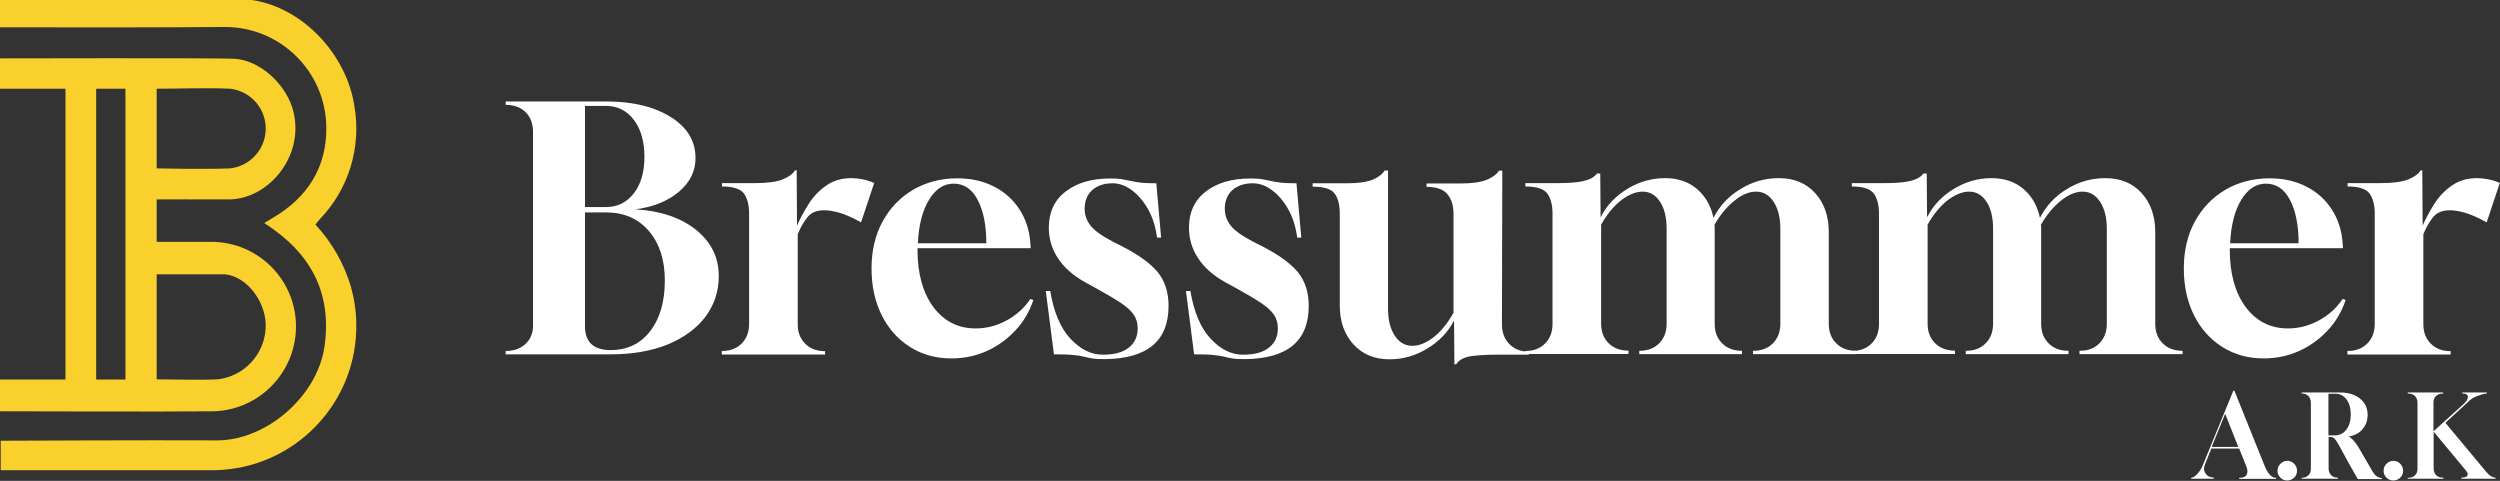<svg xmlns="http://www.w3.org/2000/svg" viewBox="0 0 1409 271">
    <rect x="0" y="0" width="1409" height="271" fill="#333333" stroke="none"/>
    <g id="icon">
        <path fill="#FAD02C" d="M36.9,50v163.9H0v17.9c0,0,97.2,0.3,120.6,0c26.4-0.9,47-23,46.2-49.3
        c-0.8-25.5-21.6-45.9-47.2-46.2H88.3v-23.9c0,0,29.5-0.1,40.5,0c21.7,0.1,42.8-23.4,36.6-49.4c-3.6-15-18.7-29.3-33.7-29.9
        C119.4,32.6,0,32.9,0,32.9V50L36.9,50z M88.3,50c14.1,0,27.9-0.6,41.5,0c12.4,1.5,21.3,12.7,19.8,25.1
        c-1.2,10.4-9.5,18.6-19.9,19.8c-13.6,0.6-41.4,0-41.4,0L88.3,50z M88.3,154.6h38.6c13.3,1.5,23.8,17.1,22.8,30.7
        c-0.9,14.8-12.3,26.8-27,28.5c-9.5,0.5-24.9,0-34.4,0L88.3,154.6z M88.1,213.9L88.1,213.9 M54.2,50l16.5,0v163.9H54.2V50z" />
        <path fill="#FAD02C" d="M197.7,161.3c-3.9-12.9-10.7-24.8-19.9-34.7c0.9-1.2,1.6-2.1,2.4-3
        c16.2-16.8,23.5-40.3,19.6-63.4C195.6,31.2,171.2,4.4,142,0H0l0,15.4c40.3,0.1,93.3,0.1,127.3-0.2c30.9,0.3,55.9,25,56.6,55.8
        c0.5,23.1-10.5,40.4-30.5,52c-1.4,0.8-2.8,1.7-4.5,2.7c26,16.6,38.3,38.9,34,69.5c-3.9,27.9-32.6,53.1-60.7,53
        C83.5,248,0.4,248.4,0.4,248.4V265h120.8c44.8-0.9,80.5-38,79.6-82.8C200.7,175.1,199.6,168.1,197.7,161.3" />
    </g>
    <g id="ark">
        <path fill="#FFFFFF" d="M1234.9,269.9v-0.6c0.8-0.1,1.7-0.5,2.5-1.2c0.8-0.7,1.6-1.6,2.4-2.7c0.7-1.1,1.3-2.1,1.7-3.2l17.2-42h0.6
        l16.9,42c1.9,4.7,4,7.1,6.4,7.1h0.2v0.6h-20.8v-0.6h0.3c2,0,3.3-0.6,3.9-1.8c0.7-1.2,0.6-2.9-0.3-5l-3.9-9.7h-15.7l-3.6,9
        c-0.8,1.9-0.7,3.5,0.3,5c1,1.5,2.5,2.3,4.7,2.4v0.6H1234.9z M1246.5,251.9h15l-7.4-18.7L1246.5,251.9z" />
        <path fill="#FFFFFF" d="M1289.1,270.8c-1.5,0-2.8-0.5-3.9-1.6c-1.1-1.1-1.6-2.4-1.6-3.9c0-1.6,0.6-2.9,1.7-4c1.1-1,2.4-1.6,3.8-1.6
        c1.4,0,2.7,0.5,3.8,1.6c1.1,1,1.7,2.4,1.7,4c0,1.5-0.5,2.8-1.6,3.9C1291.9,270.2,1290.6,270.8,1289.1,270.8z" />
        <path fill="#FFFFFF" d="M1297.2,269.9v-0.6c1.6,0,2.8-0.5,3.8-1.4s1.4-2.2,1.4-3.8v-37.1c0-1.6-0.5-2.8-1.4-3.8c-1-1-2.2-1.4-3.8-1.4
        v-0.6h21.7c3.1,0,5.8,0.5,8.2,1.6c2.3,1.1,4.1,2.5,5.4,4.4c1.3,1.9,1.9,4.1,1.9,6.6c0,3.2-1,5.9-2.9,8.1c-1.9,2.3-4.6,3.6-7.9,4.1
        c0.7,0.2,1.6,0.9,2.6,2c1,1.1,2,2.4,3,4l8.2,14.1c0.6,1,1.3,1.8,2.2,2.4c0.8,0.6,1.8,0.9,2.8,0.9v0.6h-13.5c-0.6-1-1.3-2.1-1.9-3.3
        c-0.7-1.2-1.3-2.3-1.9-3.2l-6.4-11.7c-0.8-1.4-1.4-2.6-2-3.4c-0.5-0.8-1.1-1.4-1.6-1.7s-1.2-0.5-2-0.5h-0.7V264
        c0,1.6,0.5,2.8,1.4,3.8c1,1,2.2,1.4,3.8,1.4h0.1v0.6H1297.2z M1312.4,245.4h3.3c2.8,0,5.1-1.1,6.7-3.3c1.7-2.2,2.5-5,2.5-8.5
        c0-3.5-0.8-6.3-2.4-8.5c-1.6-2.1-3.7-3.2-6.4-3.2h-3.8V245.4z" />
        <path fill="#FFFFFF" d="M1348.9,270.8c-1.5,0-2.8-0.5-3.9-1.6c-1.1-1.1-1.6-2.4-1.6-3.9c0-1.6,0.6-2.9,1.7-4c1.1-1,2.4-1.6,3.8-1.6
        s2.7,0.5,3.8,1.6c1.1,1,1.7,2.4,1.7,4c0,1.5-0.5,2.8-1.6,3.9C1351.7,270.2,1350.4,270.8,1348.9,270.8z" />
        <path fill="#FFFFFF" d="M1357,269.9v-0.6h0.3c1.6,0,2.8-0.5,3.8-1.4c1-1,1.4-2.2,1.4-3.8v-37.1c0-1.6-0.5-2.8-1.4-3.8
        c-1-1-2.2-1.4-3.8-1.4h-0.3v-0.6h20v0.6h-0.3c-1.6,0-2.8,0.5-3.8,1.4c-1,1-1.4,2.2-1.4,3.8v16.1l16.7-15.1c1.8-1.6,2.7-3,2.7-4.3
        s-1-1.9-3-1.9h-0.1v-0.6h13.8v0.6c-0.9,0-1.9,0.2-3.1,0.6c-1.2,0.3-2.4,0.8-3.5,1.3c-1.2,0.5-2.2,1.2-3,1.9l-13.8,12.7l23.1,27.7
        c0.8,1,1.6,1.7,2.5,2.3c0.9,0.6,1.8,0.9,2.7,0.9v0.6h-19.3v-0.6c1.8,0,3-0.4,3.4-1.1c0.5-0.7,0.2-1.6-0.7-2.8l-18.3-22V264
        c0,1.6,0.5,2.8,1.4,3.8c1,1,2.2,1.4,3.8,1.4h0.3v0.6H1357z" />
    </g>
    <g id="bressummer">
        <path fill="#FFFFFF" d="M285,199.7v-1.9h0.2c4.4,0,8.1-1.3,10.9-3.9c2.8-2.6,4.3-6,4.3-10.2V73.2c-0.3-4.3-1.7-7.7-4.5-10.3
        c-2.7-2.5-6.3-3.8-10.7-3.8H285v-1.9h56.4c10.3,0,19.2,1.3,26.7,4c7.5,2.7,13.4,6.4,17.6,11.1c4.2,4.7,6.3,10.3,6.3,16.8
        c0,7.3-3.1,13.7-9.4,19c-6.3,5.3-14.5,8.6-24.6,9.9c9.4,0.5,17.6,2.4,24.6,5.6c7,3.2,12.5,7.6,16.5,13c4,5.4,6,11.8,6,19
        c0,8.6-2.5,16.2-7.5,22.9c-5,6.6-12.1,11.8-21.2,15.6c-9.1,3.7-19.9,5.6-32.3,5.6H285z M329.7,116.7h11.8c6.5,0,11.7-2.6,15.7-7.7
        c4-5.1,6-12,6-20.6c0-8.7-2-15.7-6-20.9c-4-5.2-9.2-7.8-15.7-7.8h-11.8V116.7z M344.1,197.3c9.4,0,16.8-3.5,22.3-10.6
        c5.5-7.1,8.3-16.6,8.3-28.7c0-11.5-3-20.8-9-27.8c-6-7-14.1-10.5-24.2-10.5h-11.8v64.2C329.7,192.8,334.5,197.3,344.1,197.3z" />
        <path fill="#FFFFFF" d="M406.8,199.7v-1.9h0.2c4.6,0,8.2-1.4,11-4.2c2.8-2.8,4.2-6.5,4.2-11v-62.3c0-4.8-1-8.5-2.9-11.2
        c-2-2.7-6.1-4-12.4-4v-1.9h18.8c6.7,0,11.8-0.7,15.2-2c3.4-1.3,5.8-3.1,7.2-5.2h0.9l0.2,31.2c1.6-3.8,3.8-7.8,6.4-12
        c2.6-4.2,5.9-7.7,9.9-10.5c4-2.9,8.8-4.3,14.3-4.3c1.9,0,3.9,0.2,6.1,0.6c2.2,0.4,4.4,1.1,6.8,2.1l-7.4,22.2
        c-4.6-2.5-8.5-4.3-11.9-5.3c-3.4-1-6.3-1.5-8.8-1.5c-4.3,0-7.5,1.3-9.6,4c-2.1,2.7-3.9,5.8-5.4,9.5v50.7c0,4.6,1.4,8.2,4.2,11
        c2.8,2.8,6.5,4.2,11,4.2h0.2v1.9H406.8z" />
        <path fill="#FFFFFF" d="M536.1,202c-8.7,0-16.5-2.2-23.3-6.5c-6.8-4.3-12.1-10.3-15.9-17.9c-3.8-7.7-5.7-16.4-5.7-26.3
        c0-10.1,2.1-19,6.3-26.6c4.2-7.6,9.9-13.5,17.2-17.8c7.3-4.2,15.5-6.4,24.8-6.4c7.7,0,14.6,1.5,20.6,4.6c6,3,10.8,7.3,14.4,12.8
        c3.6,5.5,5.7,11.9,6.2,19.1l0.2,2.9h-63.8v0.9c0,13.4,3,24.2,8.9,32.2c6,8,13.9,12.1,23.9,12.1c6.1,0,11.9-1.5,17.4-4.5
        c5.5-3,10-7,13.4-12.1l1.7,0.6c-2.2,6.5-5.5,12.2-10.1,17.1c-4.6,4.9-9.9,8.8-16.1,11.6C550.1,200.6,543.3,202,536.1,202z
         M517.3,137.1h38.6c0-10-1.6-18.1-4.8-24.3c-3.2-6.2-7.8-9.3-13.6-9.3c-5.6,0-10.2,3-13.9,9.1C519.9,118.6,517.8,126.8,517.3,137.1
        z" />
        <path fill="#FFFFFF" d="M622.9,202.4c-3.3,0-5.8-0.1-7.4-0.4c-1.6-0.3-3.2-0.6-4.7-1c-1.5-0.4-3.4-0.7-5.8-0.9
        c-2.4-0.3-6.1-0.4-11-0.4l-4.6-35.7h2.5c2,11.9,5.8,20.9,11.4,26.9c5.6,6,11.6,9,18.2,9c6.5,0,11.4-1.3,14.7-4
        c3.4-2.7,5-6.3,5-10.8c0-2.9-0.7-5.5-2.2-7.7c-1.5-2.2-4-4.5-7.5-6.8c-3.5-2.3-8.4-5.2-14.4-8.5l-5.5-3c-7-3.9-12.1-8.5-15.5-13.8
        c-3.4-5.3-5-10.9-5-17c0-8.6,3.1-15.4,9.4-20.3c6.3-4.9,14.7-7.4,25.2-7.4c2.7,0,4.8,0.1,6.5,0.4c1.6,0.3,3.2,0.6,4.7,0.9
        s3.4,0.7,5.7,1c2.3,0.3,5.3,0.4,9.1,0.4l2.7,30.6h-2.3c-0.8-6-2.4-11.2-5-15.9c-2.6-4.6-5.7-8.2-9.2-10.8
        c-3.5-2.6-7.2-3.9-10.8-3.9c-4.8,0-8.6,1.3-11.5,3.8c-2.8,2.5-4.3,6.1-4.3,10.6c0,3.4,1.1,6.6,3.3,9.4c2.2,2.9,6.5,5.9,12.8,9.2
        l5.7,2.9c8.9,4.6,15.3,9.3,19.4,14.2c4,4.9,6.1,11.3,6.1,19C658.6,192.1,646.7,202.1,622.9,202.4z" />
        <path fill="#FFFFFF" d="M701.9,202.4c-3.3,0-5.8-0.1-7.4-0.4c-1.6-0.3-3.2-0.6-4.7-1c-1.5-0.4-3.4-0.7-5.8-0.9
        c-2.4-0.3-6.1-0.4-11-0.4l-4.6-35.7h2.5c2,11.9,5.8,20.9,11.4,26.9c5.6,6,11.6,9,18.2,9c6.5,0,11.4-1.3,14.7-4
        c3.4-2.7,5-6.3,5-10.8c0-2.9-0.7-5.5-2.2-7.7c-1.5-2.2-4-4.5-7.5-6.8c-3.5-2.3-8.4-5.2-14.4-8.5l-5.5-3c-7-3.9-12.1-8.5-15.5-13.8
        c-3.4-5.3-5-10.9-5-17c0-8.6,3.1-15.4,9.4-20.3c6.3-4.9,14.7-7.4,25.2-7.4c2.7,0,4.8,0.1,6.5,0.4c1.6,0.3,3.2,0.6,4.7,0.9
        c1.5,0.4,3.4,0.7,5.7,1c2.3,0.3,5.3,0.4,9.1,0.4l2.7,30.6h-2.3c-0.8-6-2.4-11.2-5-15.9c-2.6-4.6-5.7-8.2-9.2-10.8
        c-3.5-2.6-7.2-3.9-10.8-3.9c-4.8,0-8.6,1.3-11.5,3.8c-2.8,2.5-4.3,6.1-4.3,10.6c0,3.4,1.1,6.6,3.3,9.4c2.2,2.9,6.5,5.9,12.8,9.2
        l5.7,2.9c8.9,4.6,15.3,9.3,19.4,14.2c4,4.9,6.1,11.3,6.1,19C737.6,192.1,725.7,202.1,701.9,202.4z" />
        <path fill="#FFFFFF" d="M819.7,205.1l-0.2-24.5c-3.3,6.5-8.3,11.7-15,15.8c-6.7,4.1-13.8,6.1-21.3,6.1c-8.5,0-15.3-2.8-20.4-8.4
        c-5.1-5.6-7.7-12.9-7.7-22v-51.7c0-4.8-0.9-8.5-2.8-11.2c-1.9-2.7-6.1-4-12.5-4v-1.9h19.2c6.5,0,11.4-0.7,14.8-2.1
        c3.2-1.4,5.4-3.1,6.6-5.1h1.9v77.9c0,6.3,1.3,11.4,3.8,15.2c2.5,3.8,5.8,5.7,9.9,5.7c3.9,0,8-1.7,12.2-5c4.2-3.4,7.8-7.9,11-13.6
        v-55.8c0-4.6-1.1-8.2-3.4-11c-2.3-2.8-6.2-4.2-11.8-4.2v-1.9h19.2c6.5,0,11.4-0.7,14.8-2.1c3.3-1.4,5.6-3.1,6.8-5.1h1.9l-0.2,86.6
        c0,4.6,1.4,8.3,4.2,11.1c2.8,2.9,6.5,4.3,11,4.3v1.7h-18.8c-3.3,0-6.2,0.1-8.7,0.3c-2.5,0.2-4.6,0.4-6.3,0.7
        c-3.4,0.8-5.8,2.2-7.2,4.4H819.7z" />
        <path fill="#FFFFFF" d="M859.6,199.7v-1.9h0.2c4.6,0,8.2-1.4,11-4.2c2.8-2.8,4.2-6.5,4.2-11v-62.3c0-4.8-1-8.5-2.9-11.2
        c-2-2.7-6.1-4-12.4-4v-1.9h18.8c5.2,0,9.2-0.3,12.1-0.8c2.9-0.5,5-1.2,6.4-2c1.4-0.8,2.4-1.7,3-2.6h1.9l0.2,24.7
        c3.3-6.6,8.3-11.9,15-16c6.7-4.1,13.8-6.1,21.3-6.1c7.2,0,13.2,2,18,6.1c4.8,4.1,7.9,9.5,9.3,16.3c3.5-6.8,8.6-12.3,15.3-16.3
        c6.6-4.1,13.8-6.1,21.6-6.1c8.5,0,15.3,2.8,20.4,8.4c5.1,5.6,7.7,12.9,7.7,22v51.7c0,4.6,1.4,8.2,4.2,11c2.8,2.8,6.5,4.2,11,4.2
        h0.2v1.9H988v-1.9h0.2c4.6,0,8.2-1.4,11-4.2c2.8-2.8,4.2-6.5,4.2-11v-53.6c0-6.3-1.3-11.4-3.8-15.2c-2.5-3.8-5.8-5.7-9.9-5.7
        c-3.9,0-8,1.7-12.3,5.2c-4.3,3.5-8,8-11.2,13.6c0.1,0.3,0.2,0.6,0.2,0.9s0,0.7,0,1v53.8c0,4.6,1.4,8.2,4.2,11
        c2.8,2.8,6.5,4.2,11,4.2h0.2v1.9h-57.9v-1.9h0.2c4.6,0,8.2-1.4,11-4.2c2.8-2.8,4.2-6.5,4.2-11v-53.6c0-6.3-1.2-11.4-3.7-15.2
        c-2.5-3.8-5.7-5.7-9.8-5.7c-3.9,0-8,1.7-12.3,5c-4.2,3.4-7.9,7.9-11.1,13.6v55.8c0,4.6,1.4,8.2,4.2,11c2.8,2.8,6.5,4.2,11,4.2h0.2
        v1.9H859.6z" />
        <path fill="#FFFFFF" d="M1043.6,199.7v-1.9h0.2c4.6,0,8.2-1.4,11-4.2c2.8-2.8,4.2-6.5,4.2-11v-62.3c0-4.8-1-8.5-2.9-11.2
        c-2-2.7-6.1-4-12.4-4v-1.9h18.8c5.2,0,9.2-0.3,12.1-0.8c2.9-0.5,5-1.2,6.4-2c1.4-0.8,2.4-1.7,3-2.6h1.9l0.2,24.7
        c3.3-6.6,8.3-11.9,15-16c6.7-4.1,13.8-6.1,21.3-6.1c7.2,0,13.2,2,18,6.1c4.8,4.1,7.9,9.5,9.3,16.3c3.5-6.8,8.6-12.3,15.3-16.3
        c6.6-4.1,13.8-6.1,21.6-6.1c8.5,0,15.3,2.8,20.4,8.4c5.1,5.6,7.7,12.9,7.7,22v51.7c0,4.6,1.4,8.2,4.2,11c2.8,2.8,6.5,4.2,11,4.2
        h0.2v1.9H1172v-1.9h0.2c4.6,0,8.2-1.4,11-4.2c2.8-2.8,4.2-6.5,4.2-11v-53.6c0-6.3-1.3-11.4-3.8-15.2c-2.5-3.8-5.8-5.7-9.9-5.7
        c-3.9,0-8,1.7-12.3,5.2c-4.3,3.5-8,8-11.2,13.6c0.1,0.3,0.2,0.6,0.2,0.9s0,0.7,0,1v53.8c0,4.6,1.4,8.2,4.2,11
        c2.8,2.8,6.5,4.2,11,4.2h0.2v1.9h-57.9v-1.9h0.2c4.6,0,8.2-1.4,11-4.2c2.8-2.8,4.2-6.5,4.2-11v-53.6c0-6.3-1.2-11.4-3.7-15.2
        c-2.5-3.8-5.7-5.7-9.8-5.7c-3.9,0-8,1.7-12.3,5c-4.2,3.4-7.9,7.9-11.1,13.6v55.8c0,4.6,1.4,8.2,4.2,11c2.8,2.8,6.5,4.2,11,4.2h0.2
        v1.9H1043.6z" />
        <path fill="#FFFFFF" d="M1275.7,202c-8.7,0-16.5-2.2-23.3-6.5c-6.8-4.3-12.1-10.3-15.9-17.9c-3.8-7.7-5.7-16.4-5.7-26.3
        c0-10.1,2.1-19,6.3-26.6c4.2-7.6,9.9-13.5,17.2-17.8c7.3-4.2,15.5-6.4,24.8-6.4c7.7,0,14.6,1.5,20.6,4.6c6,3,10.8,7.3,14.4,12.8
        c3.6,5.5,5.7,11.9,6.2,19.1l0.2,2.9h-63.8v0.9c0,13.4,3,24.2,8.9,32.2c6,8,13.9,12.1,23.9,12.1c6.1,0,11.9-1.5,17.4-4.5
        c5.5-3,10-7,13.4-12.1l1.7,0.6c-2.2,6.5-5.5,12.2-10.1,17.1c-4.6,4.9-9.9,8.8-16.1,11.6C1289.6,200.6,1282.9,202,1275.7,202z
         M1256.9,137.1h38.6c0-10-1.6-18.1-4.8-24.3c-3.2-6.2-7.8-9.3-13.6-9.3c-5.6,0-10.2,3-13.9,9.1
        C1259.5,118.6,1257.4,126.8,1256.9,137.1z" />
        <path fill="#FFFFFF" d="M1323,199.7v-1.9h0.2c4.6,0,8.2-1.4,11-4.2c2.8-2.8,4.2-6.5,4.2-11v-62.3c0-4.8-1-8.5-2.9-11.2
        c-2-2.7-6.1-4-12.4-4v-1.9h18.8c6.7,0,11.8-0.7,15.2-2c3.4-1.3,5.8-3.1,7.2-5.2h0.9l0.2,31.2c1.6-3.8,3.8-7.8,6.4-12
        c2.6-4.2,5.9-7.7,9.9-10.5c4-2.9,8.8-4.3,14.3-4.3c1.9,0,3.9,0.2,6.1,0.6c2.2,0.4,4.4,1.1,6.8,2.1l-7.4,22.2
        c-4.6-2.5-8.5-4.3-11.9-5.3c-3.4-1-6.3-1.5-8.8-1.5c-4.3,0-7.5,1.3-9.6,4s-3.9,5.8-5.4,9.5v50.7c0,4.6,1.4,8.2,4.2,11
        c2.8,2.8,6.5,4.2,11,4.2h0.2v1.9H1323z" />
    </g>
</svg>
